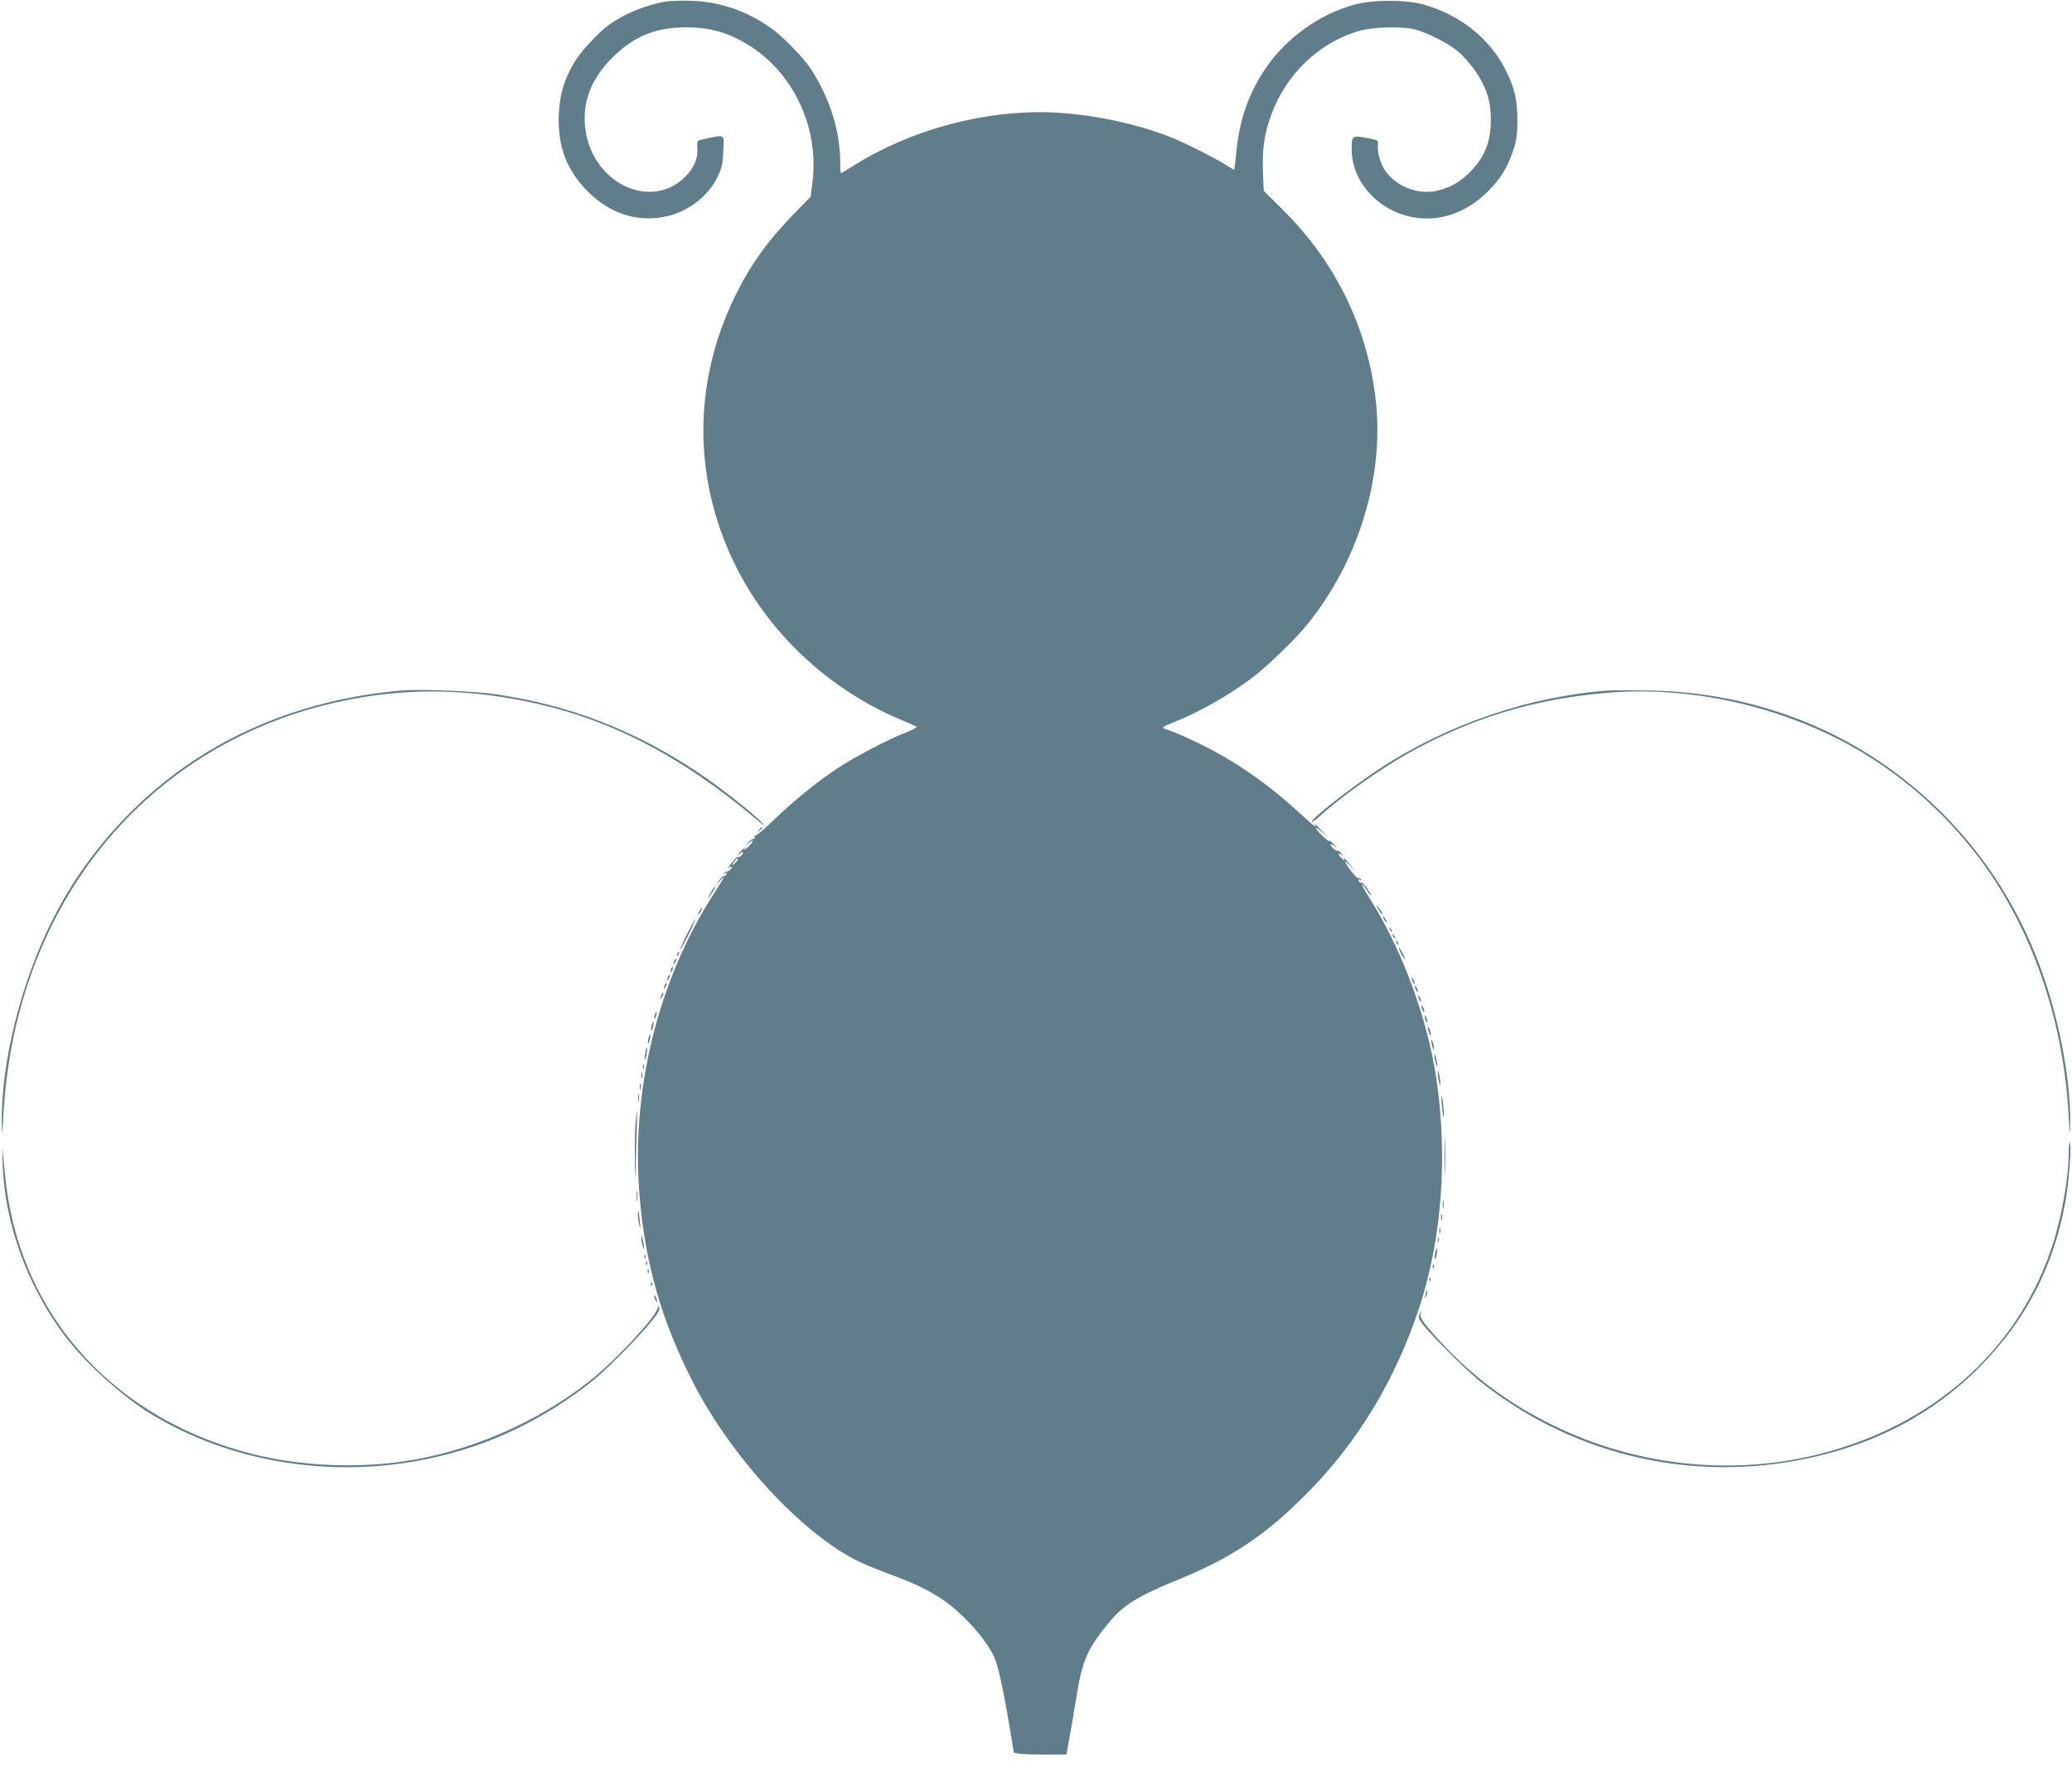 <?xml version="1.0" standalone="no"?>
<!DOCTYPE svg PUBLIC "-//W3C//DTD SVG 20010904//EN"
 "http://www.w3.org/TR/2001/REC-SVG-20010904/DTD/svg10.dtd">
<svg version="1.0" xmlns="http://www.w3.org/2000/svg"
 width="1280pt" height="1097pt" viewBox="0 0 1280 1097"
 preserveAspectRatio="xMidYMid meet">
<g transform="translate(0,1097) scale(0.1,-0.1)"
fill="#607d8b" stroke="none">
<path d="M4115 10961 c-122 -20 -261 -77 -355 -146 -68 -50 -172 -163 -212
-230 -63 -106 -90 -196 -96 -321 -8 -199 48 -346 183 -481 141 -139 317 -191
494 -147 133 34 249 126 305 244 26 55 32 79 34 158 5 109 18 103 -143 67 -17
-4 -20 -11 -17 -50 5 -60 -19 -119 -71 -173 -209 -216 -572 -50 -620 284 -24
165 32 316 167 449 130 129 262 184 445 186 159 2 284 -35 418 -124 262 -174
411 -503 373 -824 l-12 -98 -107 -110 c-166 -171 -271 -320 -366 -517 -251
-522 -253 -1100 -7 -1620 209 -443 595 -805 1057 -993 39 -16 74 -32 78 -35 4
-4 -25 -19 -65 -35 -104 -39 -318 -151 -422 -220 -126 -83 -269 -199 -395
-320 -59 -58 -111 -101 -115 -97 -4 4 -6 0 -4 -8 2 -8 -2 -14 -8 -13 -7 1 -20
-8 -30 -20 l-19 -22 23 19 c34 30 26 3 -10 -30 -18 -16 -26 -20 -18 -9 11 15
8 14 -13 -4 -28 -25 -38 -43 -12 -21 8 7 15 8 15 2 0 -12 -25 -33 -32 -26 -3
3 -21 -14 -39 -38 -19 -24 -26 -37 -16 -29 10 8 17 9 17 3 0 -11 -19 -27 -32
-27 -3 0 -10 -4 -15 -9 -5 -5 -2 -6 6 -1 9 5 12 3 9 -6 -3 -8 -10 -13 -16 -12
-6 2 -21 -12 -32 -30 l-22 -32 26 30 c41 47 31 23 -28 -67 -350 -538 -519
-1221 -465 -1875 34 -421 138 -779 333 -1159 236 -457 665 -923 1011 -1096 39
-20 127 -56 197 -82 144 -52 246 -100 331 -158 133 -90 286 -265 326 -373 23
-61 57 -225 92 -437 l22 -136 30 -6 c16 -3 89 -6 162 -6 l133 0 20 113 c12 61
30 172 42 246 36 221 65 290 194 449 92 114 178 168 434 273 327 133 537 273
787 524 323 323 558 713 707 1170 135 416 172 920 102 1395 -55 376 -210 797
-409 1114 -31 49 -54 90 -52 93 3 2 15 -12 27 -31 20 -33 41 -53 24 -23 -23
39 -46 66 -56 64 -6 -1 -13 4 -16 12 -3 9 0 11 8 6 9 -5 11 -4 6 4 -4 6 -11 9
-16 6 -8 -5 -80 87 -80 102 0 4 14 -8 31 -27 l31 -35 -32 43 c-30 39 -50 57
-34 30 4 -7 -2 -4 -14 6 -26 23 -30 44 -4 25 14 -11 13 -9 -2 9 -11 12 -21 20
-24 17 -7 -7 -42 25 -42 38 0 6 10 2 23 -9 20 -17 20 -16 -2 9 -14 15 -27 25
-30 22 -6 -7 -81 66 -81 79 0 5 17 -6 38 -25 l37 -34 -40 43 c-40 43 -52 52
-39 30 9 -16 -23 10 -106 87 -161 148 -338 276 -515 372 -102 55 -248 122
-304 138 -29 9 -21 15 54 45 149 58 331 161 473 267 93 69 274 243 346 333
316 389 476 906 426 1378 -49 453 -246 860 -578 1189 l-115 114 -5 114 c-6
137 8 237 50 352 92 255 299 453 548 523 86 24 257 28 337 9 77 -18 203 -83
268 -135 32 -27 82 -83 110 -124 68 -100 95 -185 95 -298 0 -137 -35 -227
-126 -322 -63 -66 -136 -106 -221 -121 -111 -20 -237 31 -303 122 -31 43 -53
119 -48 165 3 28 2 29 -71 42 -88 16 -91 14 -91 -69 0 -231 214 -429 465 -429
131 0 262 56 368 159 81 78 126 148 163 256 23 68 27 96 28 190 0 127 -18 204
-71 309 -98 197 -281 343 -508 408 -111 31 -313 31 -429 -1 -214 -58 -421
-206 -548 -394 -103 -151 -160 -314 -179 -505 -7 -64 -13 -118 -14 -120 -2 -2
-27 13 -57 32 -63 40 -225 122 -313 159 -192 80 -438 137 -670 157 -432 38
-923 -82 -1303 -318 -46 -29 -85 -52 -88 -52 -2 0 -4 33 -4 74 0 184 -63 386
-176 563 -45 71 -175 206 -249 258 -149 106 -315 164 -490 170 -60 2 -133 0
-160 -4z m426 -5324 c-13 -12 -20 -15 -16 -7 14 26 28 41 33 35 3 -3 -5 -16
-17 -28z"/>
<path d="M2480 6704 c-675 -59 -1257 -325 -1696 -775 -191 -197 -338 -402
-458 -639 -196 -385 -321 -889 -315 -1265 2 -78 3 -71 10 55 71 1306 886 2303
2089 2558 375 80 740 80 1135 0 511 -103 956 -331 1440 -740 42 -35 45 -37 20
-9 -51 56 -264 223 -401 314 -390 258 -783 410 -1242 478 -131 19 -471 33
-582 23z"/>
<path d="M9940 6704 c-486 -34 -994 -206 -1414 -481 -173 -113 -435 -318 -422
-330 3 -3 27 14 53 38 118 109 356 279 530 378 392 222 786 343 1243 381 534
45 1123 -94 1585 -375 314 -191 590 -456 792 -760 278 -418 442 -933 472
-1475 7 -126 8 -133 10 -55 4 289 -78 701 -206 1025 -201 511 -545 935 -998
1233 -407 267 -887 412 -1395 421 -107 2 -220 2 -250 0z"/>
<path d="M4689 5843 c-13 -16 -12 -17 4 -4 9 7 17 15 17 17 0 8 -8 3 -21 -13z"/>
<path d="M4404 5478 c-4 -7 -14 -24 -22 -38 -14 -24 -13 -24 3 -5 20 24 37 55
31 55 -3 0 -8 -6 -12 -12z"/>
<path d="M8509 5365 c17 -33 31 -51 31 -40 0 6 -10 21 -21 35 -13 17 -17 18
-10 5z"/>
<path d="M4320 5340 c-6 -11 -8 -20 -6 -20 3 0 10 9 16 20 6 11 8 20 6 20 -3
0 -10 -9 -16 -20z"/>
<path d="M8550 5290 c6 -11 13 -20 16 -20 2 0 0 9 -6 20 -6 11 -13 20 -16 20
-2 0 0 -9 6 -20z"/>
<path d="M4244 5199 c-25 -50 -44 -93 -42 -95 2 -2 25 39 51 91 26 52 45 95
42 95 -3 0 -25 -41 -51 -91z"/>
<path d="M8586 5227 c3 -10 9 -15 12 -12 3 3 0 11 -7 18 -10 9 -11 8 -5 -6z"/>
<path d="M8606 5187 c3 -10 9 -15 12 -12 3 3 0 11 -7 18 -10 9 -11 8 -5 -6z"/>
<path d="M8626 5147 c3 -10 9 -15 12 -12 3 3 0 11 -7 18 -10 9 -11 8 -5 -6z"/>
<path d="M8641 5115 c0 -5 8 -26 19 -45 11 -19 19 -30 19 -25 0 6 -8 26 -19
45 -11 19 -19 31 -19 25z"/>
<path d="M4185 5079 c-4 -6 -5 -12 -2 -15 2 -3 7 2 10 11 7 17 1 20 -8 4z"/>
<path d="M4166 5035 c-9 -26 -7 -32 5 -12 6 10 9 21 6 23 -2 3 -7 -2 -11 -11z"/>
<path d="M4146 4985 c-9 -26 -7 -32 5 -12 6 10 9 21 6 23 -2 3 -7 -2 -11 -11z"/>
<path d="M4126 4935 c-9 -26 -7 -32 5 -12 6 10 9 21 6 23 -2 3 -7 -2 -11 -11z"/>
<path d="M8720 4925 c0 -5 5 -17 10 -25 5 -8 10 -10 10 -5 0 6 -5 17 -10 25
-5 8 -10 11 -10 5z"/>
<path d="M4106 4885 c-9 -26 -7 -32 5 -12 6 10 9 21 6 23 -2 3 -7 -2 -11 -11z"/>
<path d="M8740 4875 c0 -5 5 -17 10 -25 5 -8 10 -10 10 -5 0 6 -5 17 -10 25
-5 8 -10 11 -10 5z"/>
<path d="M4086 4825 c-9 -26 -7 -32 5 -12 6 10 9 21 6 23 -2 3 -7 -2 -11 -11z"/>
<path d="M8760 4815 c0 -5 5 -17 10 -25 5 -8 10 -10 10 -5 0 6 -5 17 -10 25
-5 8 -10 11 -10 5z"/>
<path d="M8781 4755 c1 -19 18 -51 18 -35 0 8 -4 22 -9 30 -5 8 -9 11 -9 5z"/>
<path d="M4046 4705 c-3 -9 -6 -22 -5 -28 0 -7 5 -1 10 12 5 13 8 26 5 28 -2
2 -6 -3 -10 -12z"/>
<path d="M8801 4690 c0 -8 4 -22 9 -30 12 -18 12 -2 0 25 -6 13 -9 15 -9 5z"/>
<path d="M4026 4634 c-4 -14 -5 -28 -3 -31 3 -2 8 8 11 23 4 14 5 28 3 31 -3
2 -8 -8 -11 -23z"/>
<path d="M8821 4620 c0 -8 4 -24 9 -35 5 -13 9 -14 9 -5 0 8 -4 24 -9 35 -5
13 -9 14 -9 5z"/>
<path d="M4006 4554 c-4 -14 -5 -28 -3 -31 3 -2 8 8 11 23 4 14 5 28 3 31 -3
2 -8 -8 -11 -23z"/>
<path d="M8842 4540 c0 -8 4 -26 8 -40 6 -20 8 -21 8 -5 0 11 -3 29 -8 40 -5
12 -8 14 -8 5z"/>
<path d="M3986 4464 c-4 -20 -5 -38 -3 -40 3 -3 8 11 11 32 4 20 5 38 3 40 -3
3 -8 -11 -11 -32z"/>
<path d="M8862 4445 c0 -11 4 -31 8 -45 6 -20 8 -21 8 -5 0 11 -4 31 -8 45 -6
20 -8 21 -8 5z"/>
<path d="M3972 4380 c0 -14 2 -19 5 -12 2 6 2 18 0 25 -3 6 -5 1 -5 -13z"/>
<path d="M8882 4340 c0 -14 4 -38 8 -55 7 -27 8 -27 8 -5 0 14 -4 39 -8 55 -7
27 -8 27 -8 5z"/>
<path d="M3962 4325 c0 -16 2 -22 5 -12 2 9 2 23 0 30 -3 6 -5 -1 -5 -18z"/>
<path d="M3952 4255 c0 -16 2 -22 5 -12 2 9 2 23 0 30 -3 6 -5 -1 -5 -18z"/>
<path d="M3943 4185 c0 -22 2 -30 4 -17 2 12 2 30 0 40 -3 9 -5 -1 -4 -23z"/>
<path d="M8907 4150 c3 -41 7 -77 9 -79 7 -8 3 74 -6 114 -6 30 -7 21 -3 -35z"/>
<path d="M3926 4034 c-3 -43 -5 -149 -4 -238 1 -157 1 -155 8 74 4 129 7 236
5 238 -1 1 -5 -32 -9 -74z"/>
<path d="M8924 3825 c0 -104 2 -146 3 -92 2 54 2 139 0 190 -1 51 -3 7 -3 -98z"/>
<path d="M16 3785 c11 -363 147 -747 375 -1055 128 -175 365 -390 554 -503
566 -338 1289 -415 1943 -205 275 87 546 235 777 421 94 76 299 285 368 374
40 52 46 66 37 80 -11 17 -11 17 -6 1 12 -38 -249 -323 -419 -458 -327 -259
-748 -441 -1155 -499 -327 -47 -691 -24 -998 64 -833 237 -1382 879 -1461
1707 -6 62 -13 131 -15 153 -2 22 -2 -14 0 -80z"/>
<path d="M12780 3853 c0 -153 -43 -400 -100 -575 -204 -623 -696 -1080 -1372
-1273 -561 -160 -1177 -103 -1713 159 -289 142 -520 317 -731 555 -77 87 -92
110 -88 131 l4 25 -10 -24 c-9 -20 -6 -30 17 -60 50 -66 267 -282 348 -348
552 -445 1262 -625 1960 -497 461 84 844 281 1146 591 278 284 447 614 519
1013 21 116 39 360 27 360 -4 0 -7 -26 -7 -57z"/>
<path d="M3933 3580 c0 -30 2 -43 4 -27 2 15 2 39 0 55 -2 15 -4 2 -4 -28z"/>
<path d="M8913 3530 c0 -25 2 -35 4 -22 2 12 2 32 0 45 -2 12 -4 2 -4 -23z"/>
<path d="M3941 3459 c1 -19 5 -47 10 -64 5 -20 6 -9 2 30 -6 66 -14 88 -12 34z"/>
<path d="M8902 3450 c0 -19 2 -27 5 -17 2 9 2 25 0 35 -3 9 -5 1 -5 -18z"/>
<path d="M8892 3365 c0 -16 2 -22 5 -12 2 9 2 23 0 30 -3 6 -5 -1 -5 -18z"/>
<path d="M3962 3320 c0 -14 4 -36 8 -50 6 -20 8 -21 8 -5 0 11 -4 34 -8 50 -7
27 -8 27 -8 5z"/>
<path d="M8882 3310 c0 -14 2 -19 5 -12 2 6 2 18 0 25 -3 6 -5 1 -5 -13z"/>
<path d="M8866 3229 c-8 -42 0 -50 9 -9 4 17 5 34 2 36 -2 3 -7 -10 -11 -27z"/>
<path d="M3981 3204 c0 -11 3 -14 6 -6 3 7 2 16 -1 19 -3 4 -6 -2 -5 -13z"/>
<path d="M3991 3164 c0 -11 3 -14 6 -6 3 7 2 16 -1 19 -3 4 -6 -2 -5 -13z"/>
<path d="M8851 3144 c0 -11 3 -14 6 -6 3 7 2 16 -1 19 -3 4 -6 -2 -5 -13z"/>
<path d="M4001 3114 c0 -11 3 -14 6 -6 3 7 2 16 -1 19 -3 4 -6 -2 -5 -13z"/>
<path d="M8831 3064 c0 -11 3 -14 6 -6 3 7 2 16 -1 19 -3 4 -6 -2 -5 -13z"/>
<path d="M4021 3034 c0 -11 3 -14 6 -6 3 7 2 16 -1 19 -3 4 -6 -2 -5 -13z"/>
<path d="M8811 2993 c-1 -6 -4 -20 -7 -30 -5 -17 -5 -17 6 0 6 10 9 23 6 30
-3 9 -5 9 -5 0z"/>
<path d="M4041 2965 c1 -19 18 -51 18 -35 0 8 -4 22 -9 30 -5 8 -9 11 -9 5z"/>
</g>
</svg>
